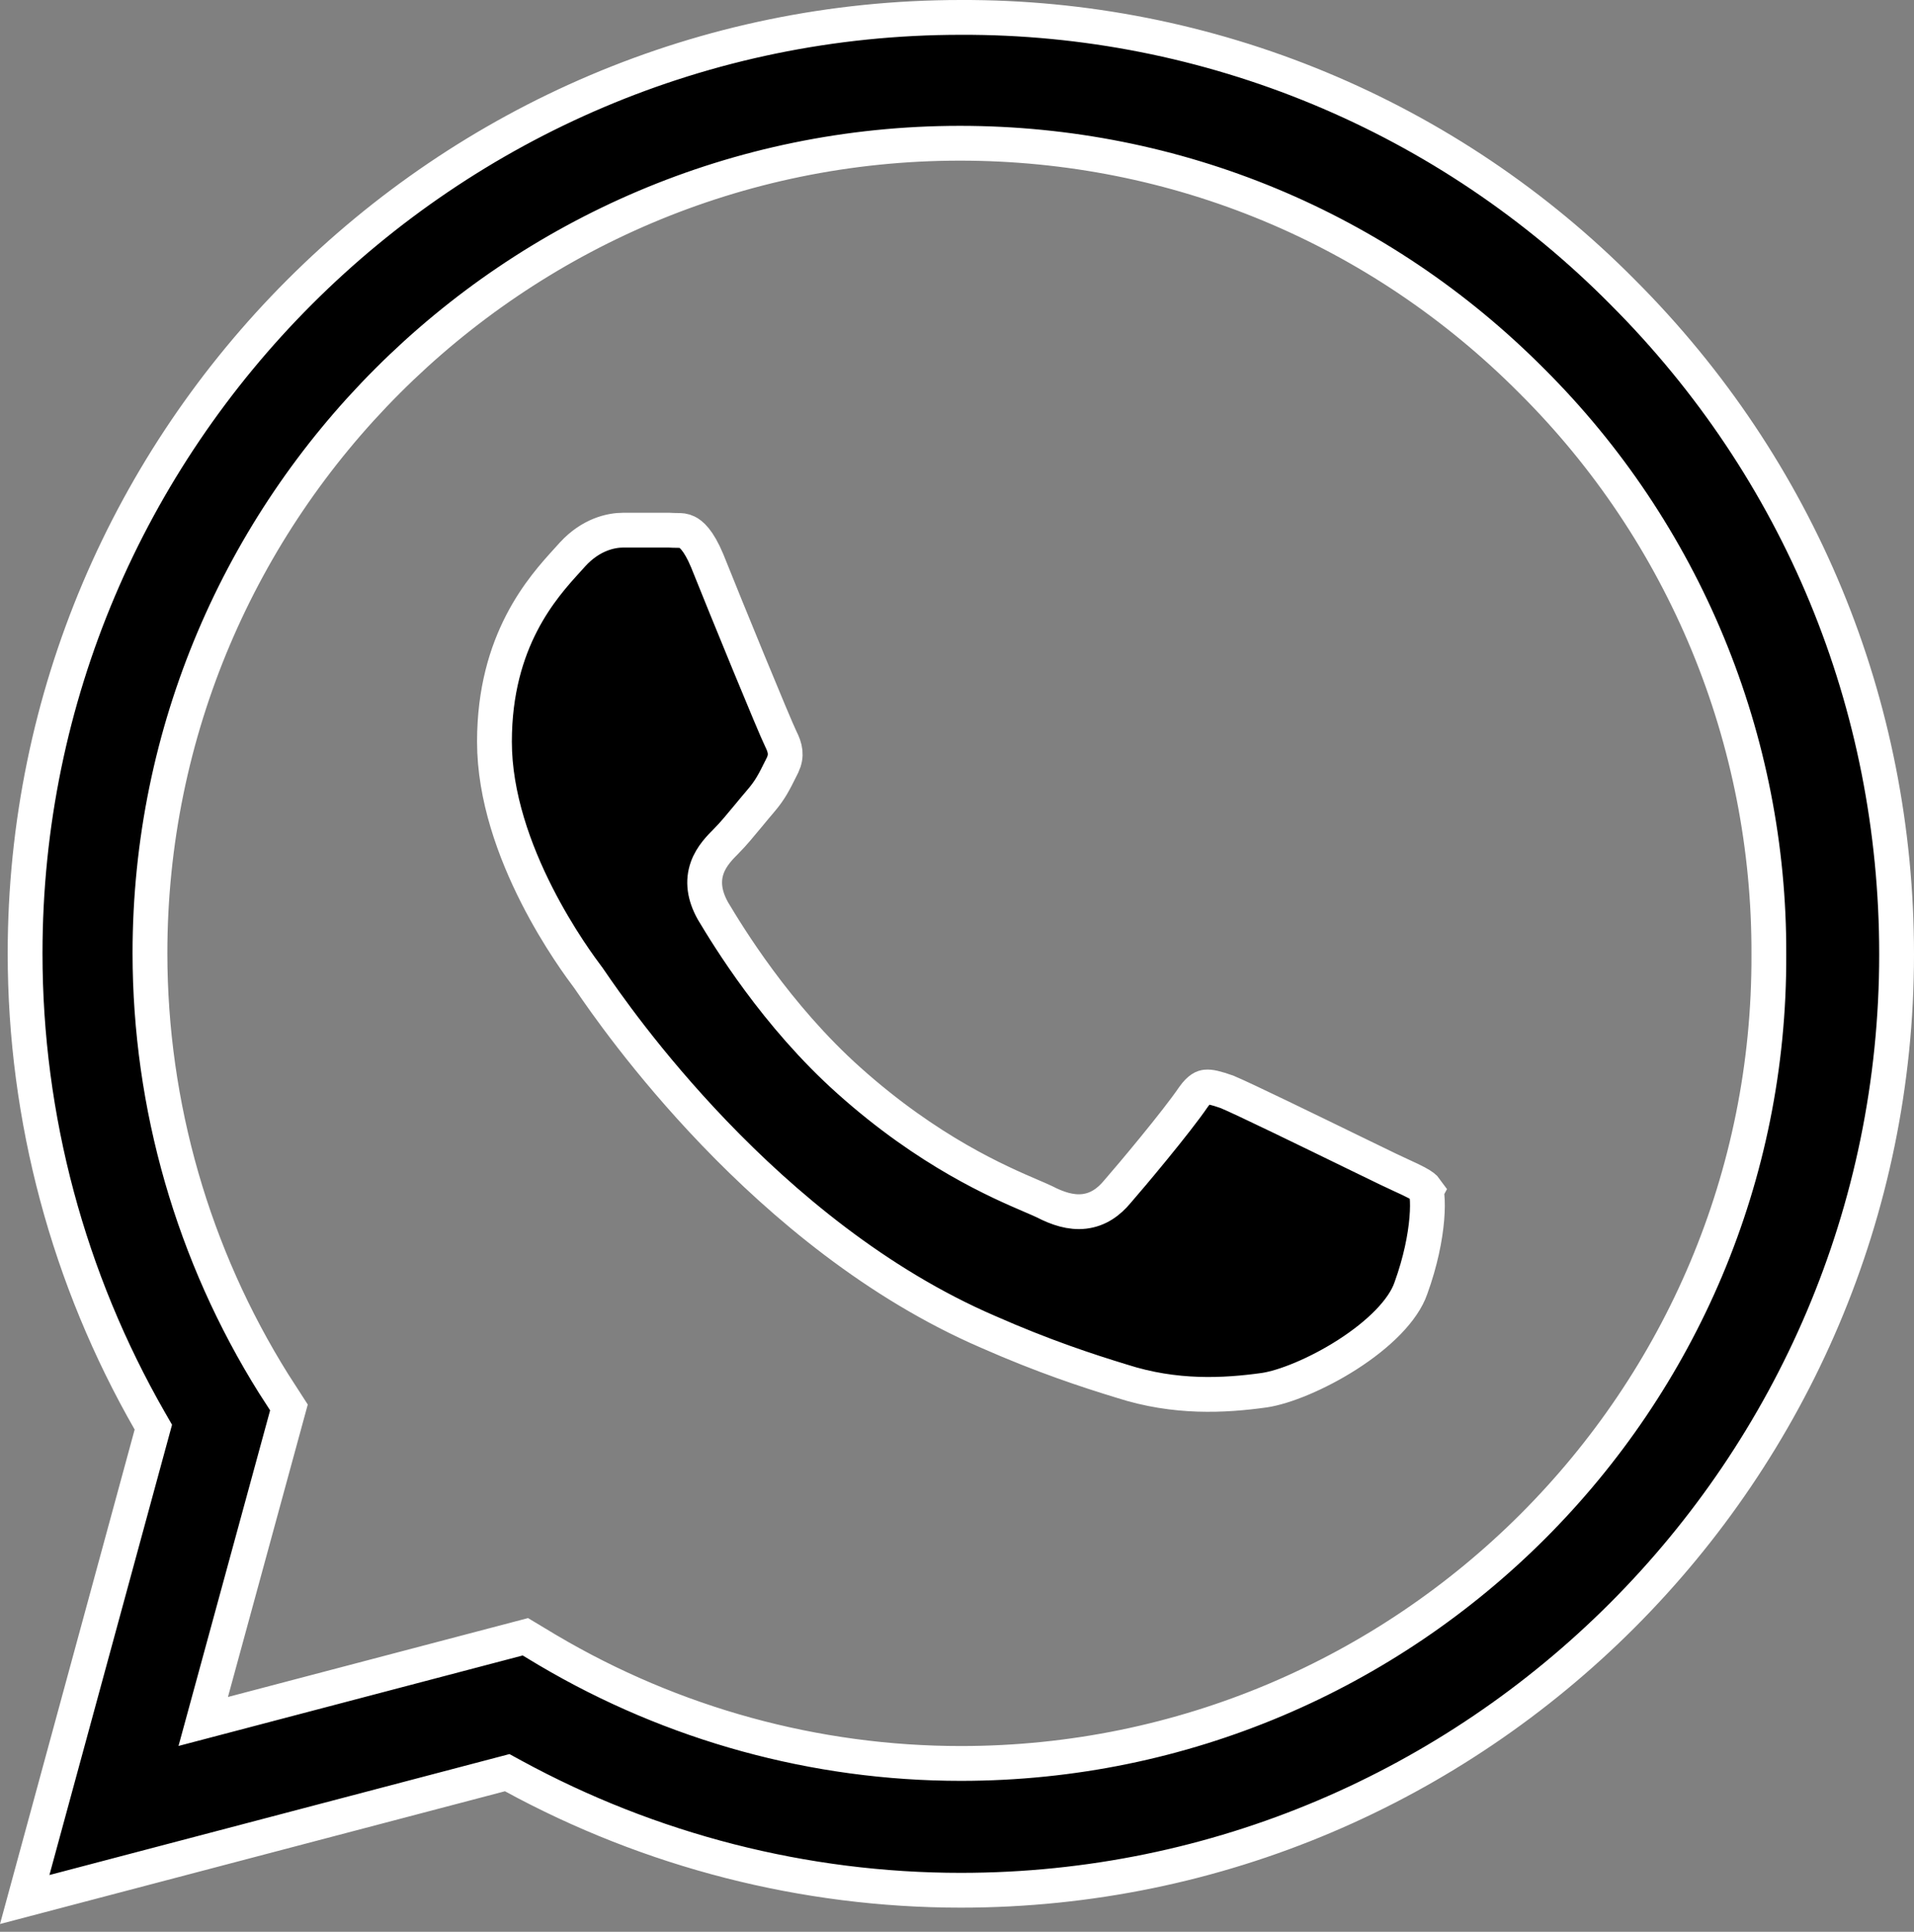 <?xml version="1.0" encoding="UTF-8"?> <svg xmlns="http://www.w3.org/2000/svg" width="110" height="111" viewBox="0 0 110 111" fill="none"><rect x="0" y="0" width="110" height="111" fill="#808080" stroke="none"/><path d="M93.259 16.789L93.263 16.793C103.411 26.942 109 40.451 109 54.834C109 84.463 84.85 108.613 55.221 108.613C46.214 108.613 37.368 106.334 29.498 102.047L29.15 101.857L28.766 101.958L1.42 109.146L8.704 82.404L8.813 82.004L8.606 81.644C3.938 73.502 1.442 64.276 1.442 54.779C1.442 25.151 25.593 1 55.221 1L55.225 1C62.295 0.976 69.299 2.359 75.83 5.07C82.36 7.781 88.285 11.765 93.259 16.789ZM31.491 94.828L31.497 94.831C38.669 99.067 46.86 101.327 55.221 101.327C80.865 101.327 101.769 80.486 101.658 54.835C101.681 48.718 100.489 42.657 98.152 37.004C95.815 31.351 92.379 26.218 88.044 21.902C79.289 13.091 67.592 8.231 55.166 8.231C29.518 8.231 8.618 29.131 8.618 54.779L8.618 54.78C8.625 63.531 11.091 72.104 15.735 79.521L15.735 79.521L15.743 79.532L16.606 80.871L12.136 97.245L11.68 98.915L13.355 98.475L30.194 94.049L31.491 94.828ZM40.972 52.338L40.979 52.351L40.987 52.364C41.823 53.757 44.595 58.347 48.806 62.103C53.383 66.193 57.415 67.922 59.294 68.728C59.596 68.858 59.842 68.963 60.026 69.051C60.779 69.441 61.542 69.694 62.308 69.606C63.12 69.511 63.733 69.059 64.219 68.472C65.001 67.578 67.611 64.47 68.59 63.033C68.948 62.531 69.174 62.476 69.303 62.462C69.537 62.436 69.858 62.509 70.51 62.735C71.44 63.12 75.368 65.035 77.882 66.26C78.73 66.672 79.416 67.007 79.773 67.178C80.088 67.329 80.353 67.451 80.584 67.558C80.909 67.707 81.169 67.827 81.408 67.954C81.762 68.142 81.889 68.26 81.947 68.342C81.945 68.345 81.987 68.454 82.014 68.742C82.043 69.059 82.046 69.494 82.001 70.028C81.912 71.093 81.641 72.485 81.09 74.007L81.087 74.014L81.085 74.021C80.646 75.293 79.246 76.672 77.454 77.824C75.689 78.959 73.796 79.713 72.658 79.88C70.351 80.201 67.538 80.349 64.482 79.365L64.475 79.363L64.468 79.361C62.499 78.759 59.997 77.943 56.785 76.527L56.778 76.524C43.961 70.994 35.299 58.354 33.956 56.394C33.894 56.303 33.847 56.236 33.817 56.193L33.809 56.181L33.8 56.169L33.789 56.155C33.45 55.703 32.111 53.918 30.851 51.438C29.571 48.918 28.417 45.765 28.417 42.618C28.417 36.789 31.199 33.733 32.596 32.198C32.712 32.071 32.819 31.953 32.914 31.846C33.964 30.708 35.114 30.463 35.819 30.463H38.44C38.641 30.475 38.79 30.477 38.91 30.478C39.161 30.481 39.284 30.482 39.483 30.578C39.703 30.684 40.137 31.008 40.642 32.218C41.738 34.958 44.519 41.747 44.874 42.458C45.135 42.979 45.232 43.407 44.979 43.952C44.945 44.02 44.912 44.087 44.88 44.151C44.494 44.926 44.262 45.392 43.738 46.003C43.496 46.285 43.257 46.575 43.023 46.858C42.562 47.415 42.126 47.943 41.745 48.323L41.73 48.339C41.394 48.675 40.89 49.178 40.648 49.853C40.369 50.628 40.478 51.457 40.972 52.338Z" fill="black" stroke="white" stroke-width="2"></path></svg> 